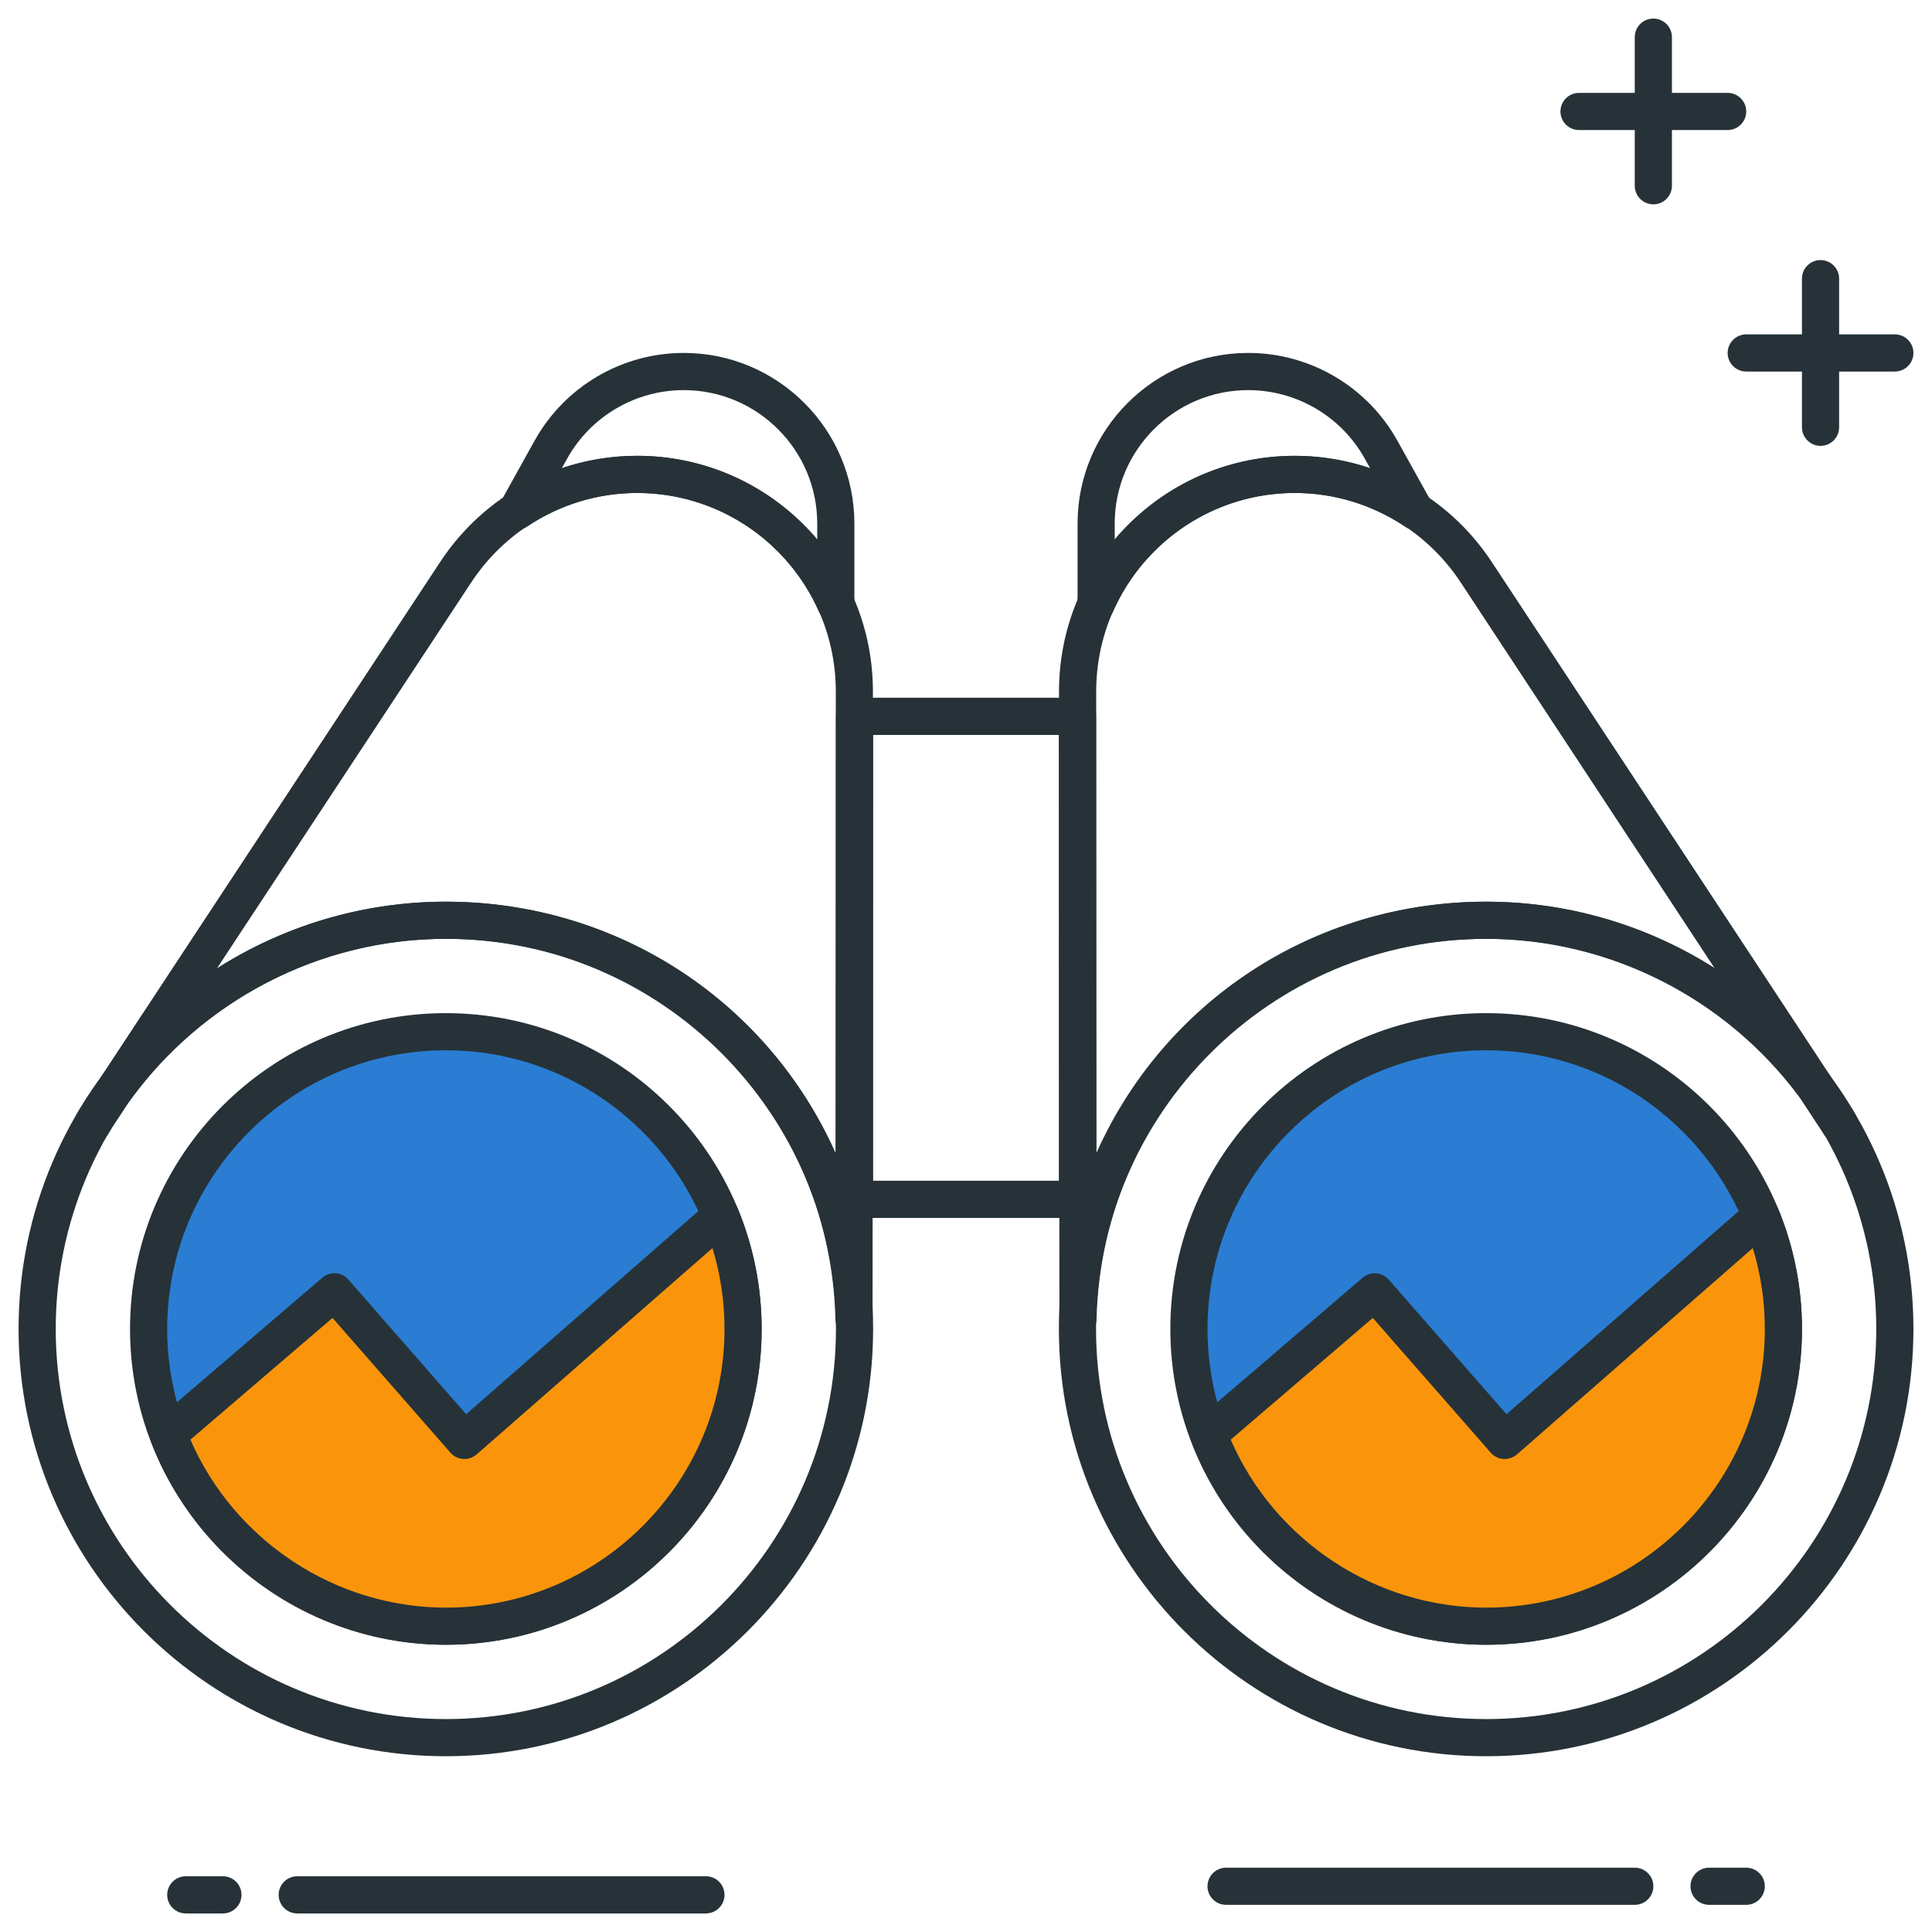 <?xml version="1.0" encoding="UTF-8"?>
<svg width="80px" height="80px" viewBox="0 0 80 80" version="1.1" xmlns="http://www.w3.org/2000/svg" xmlns:xlink="http://www.w3.org/1999/xlink">
    <!-- Generator: Sketch 52.4 (67378) - http://www.bohemiancoding.com/sketch -->
    <title>icon-sales-leadership </title>
    <desc>Created with Sketch.</desc>
    <g id="Page-1" stroke="none" stroke-width="1" fill="none" fill-rule="evenodd">
        <g id="landing-resources-v03" transform="translate(-924, -406)">
            <g id="icon-sales-leadership-" transform="translate(924, 406)">
                <path d="M18.462,72.722 C8.706,72.722 0.769,64.785 0.769,55.029 C0.769,45.274 8.706,37.337 18.462,37.337 C28.217,37.337 36.154,45.274 36.154,55.029 C36.154,64.785 28.217,72.722 18.462,72.722 Z M18.462,38.875 C9.554,38.875 2.308,46.122 2.308,55.029 C2.308,63.937 9.554,71.183 18.462,71.183 C27.369,71.183 34.615,63.937 34.615,55.029 C34.615,46.122 27.368,38.875 18.462,38.875 Z" id="Shape" fill="#263238" fill-rule="nonzero"></path>
                <g id="Group" transform="translate(4.615, 41.538)">
                    <circle id="Oval" fill="#2A7DD2" cx="13.846" cy="13.491" r="12.308"></circle>
                    <path d="M13.846,26.568 C6.635,26.568 0.769,20.702 0.769,13.491 C0.769,6.28 6.635,0.414 13.846,0.414 C21.057,0.414 26.923,6.28 26.923,13.491 C26.923,20.702 21.057,26.568 13.846,26.568 Z M13.846,1.952 C7.483,1.952 2.308,7.128 2.308,13.491 C2.308,19.854 7.483,25.029 13.846,25.029 C20.209,25.029 25.385,19.854 25.385,13.491 C25.385,7.128 20.208,1.952 13.846,1.952 Z" id="Shape" fill="#263238" fill-rule="nonzero"></path>
                </g>
                <path d="M35.363,55.378 C34.946,55.378 34.605,55.046 34.594,54.628 C34.377,45.794 27.291,38.874 18.462,38.874 C13.251,38.874 8.351,41.432 5.334,45.64 L4.635,46.7 C4.588,46.778 4.54,46.858 4.494,46.938 C4.282,47.305 3.812,47.431 3.445,47.218 C3.077,47.009 2.949,46.54 3.16,46.172 C3.168,46.158 3.234,46.031 3.243,46.017 L3.332,45.88 C3.563,45.5 3.808,45.131 4.063,44.771 L18.229,23.266 C20.042,20.515 23.091,18.874 26.383,18.874 C28.992,18.874 31.445,19.891 33.289,21.735 C35.134,23.582 36.148,26.034 36.146,28.645 L36.131,54.609 C36.131,55.029 35.792,55.372 35.371,55.378 C35.369,55.378 35.366,55.378 35.363,55.378 Z M18.462,37.337 C25.686,37.337 31.846,41.566 34.598,47.74 L34.609,28.645 C34.611,26.446 33.755,24.38 32.202,22.825 C30.648,21.269 28.582,20.414 26.383,20.414 C23.608,20.414 21.04,21.797 19.514,24.114 L8.971,40.118 C11.769,38.334 15.054,37.337 18.462,37.337 Z" id="Shape" fill="#263238" fill-rule="nonzero"></path>
                <path d="M34.611,25.778 C34.311,25.778 34.032,25.603 33.906,25.32 C32.589,22.338 29.637,20.412 26.383,20.412 C24.765,20.412 23.188,20.894 21.822,21.808 C21.529,22.006 21.135,21.975 20.872,21.734 C20.611,21.494 20.549,21.105 20.722,20.794 L22.137,18.246 C23.383,16.006 25.749,14.614 28.312,14.614 C32.208,14.614 35.378,17.785 35.378,21.68 L35.378,25.009 C35.378,25.372 35.123,25.686 34.768,25.762 C34.715,25.774 34.663,25.778 34.611,25.778 Z M26.383,18.875 C29.3,18.875 32.014,20.18 33.84,22.343 L33.84,21.682 C33.84,18.634 31.36,16.154 28.312,16.154 C26.306,16.154 24.455,17.243 23.482,18.995 L23.26,19.392 C24.263,19.051 25.315,18.875 26.383,18.875 Z" id="Shape" fill="#263238" fill-rule="nonzero"></path>
                <path d="M61.538,72.722 C51.783,72.722 43.846,64.785 43.846,55.029 C43.846,45.274 51.783,37.337 61.538,37.337 C71.294,37.337 79.231,45.274 79.231,55.029 C79.231,64.785 71.294,72.722 61.538,72.722 Z M61.538,38.875 C52.631,38.875 45.385,46.122 45.385,55.029 C45.385,63.937 52.631,71.183 61.538,71.183 C70.446,71.183 77.692,63.937 77.692,55.029 C77.692,46.122 70.446,38.875 61.538,38.875 Z" id="Shape" fill="#263238" fill-rule="nonzero"></path>
                <g id="Group" transform="translate(47.692, 41.538)">
                    <circle id="Oval" fill="#2A7DD2" cx="13.846" cy="13.491" r="12.308"></circle>
                    <path d="M13.846,26.568 C6.635,26.568 0.769,20.702 0.769,13.491 C0.769,6.28 6.635,0.414 13.846,0.414 C21.057,0.414 26.923,6.28 26.923,13.491 C26.923,20.702 21.057,26.568 13.846,26.568 Z M13.846,1.952 C7.483,1.952 2.308,7.128 2.308,13.491 C2.308,19.854 7.483,25.029 13.846,25.029 C20.209,25.029 25.385,19.854 25.385,13.491 C25.385,7.128 20.209,1.952 13.846,1.952 Z" id="Shape" fill="#263238" fill-rule="nonzero"></path>
                </g>
                <path d="M44.637,55.378 C44.634,55.378 44.631,55.378 44.628,55.378 C44.208,55.374 43.868,55.031 43.868,54.609 L43.851,28.646 C43.849,26.037 44.863,23.583 46.708,21.737 C48.552,19.891 51.005,18.875 53.614,18.875 C56.908,18.875 59.955,20.517 61.769,23.268 L75.942,44.782 C76.192,45.134 76.429,45.495 76.657,45.868 L76.755,46.018 C76.775,46.049 76.823,46.14 76.838,46.174 C77.012,46.548 76.875,47.018 76.511,47.209 C76.146,47.402 75.709,47.295 75.505,46.942 C75.505,46.94 75.503,46.938 75.502,46.937 L74.512,45.432 C71.485,41.348 66.662,38.875 61.537,38.875 C52.706,38.875 45.62,45.795 45.405,54.629 C45.395,55.046 45.054,55.378 44.637,55.378 Z M53.615,20.414 C51.417,20.414 49.352,21.271 47.797,22.825 C46.243,24.38 45.389,26.446 45.391,28.645 L45.403,47.738 C48.154,41.565 54.314,37.337 61.538,37.337 C64.937,37.337 68.215,38.331 71.008,40.106 L60.483,24.114 C58.957,21.797 56.389,20.414 53.615,20.414 Z" id="Shape" fill="#263238" fill-rule="nonzero"></path>
                <path d="M45.389,25.778 C45.337,25.778 45.285,25.774 45.229,25.762 C44.874,25.686 44.62,25.372 44.62,25.009 L44.62,21.68 C44.62,17.785 47.791,14.614 51.686,14.614 C54.249,14.614 56.615,16.006 57.862,18.246 L59.278,20.794 C59.449,21.105 59.388,21.492 59.126,21.732 C58.865,21.974 58.471,22.003 58.178,21.806 C56.811,20.894 55.234,20.411 53.615,20.411 C50.363,20.411 47.411,22.337 46.092,25.318 C45.968,25.603 45.688,25.778 45.389,25.778 Z M51.686,16.154 C48.638,16.154 46.158,18.634 46.158,21.682 L46.158,22.343 C47.986,20.18 50.698,18.875 53.615,18.875 C54.683,18.875 55.737,19.052 56.738,19.394 L56.515,18.995 C55.542,17.243 53.689,16.154 51.686,16.154 Z" id="Shape" fill="#263238" fill-rule="nonzero"></path>
                <path d="M44.615,50.431 L35.385,50.431 C34.96,50.431 34.615,50.086 34.615,49.662 L34.615,29.662 C34.615,29.237 34.96,28.892 35.385,28.892 L44.615,28.892 C45.04,28.892 45.385,29.237 45.385,29.662 L45.385,49.662 C45.385,50.086 45.04,50.431 44.615,50.431 Z M36.154,48.892 L43.846,48.892 L43.846,30.431 L36.154,30.431 L36.154,48.892 Z" id="Shape" fill="#263238" fill-rule="nonzero"></path>
                <path d="M71.538,5.385 L65.385,5.385 C64.96,5.385 64.615,5.04 64.615,4.615 C64.615,4.191 64.96,3.846 65.385,3.846 L71.538,3.846 C71.963,3.846 72.308,4.191 72.308,4.615 C72.308,5.04 71.963,5.385 71.538,5.385 Z" id="Path" fill="#263238"></path>
                <path d="M68.462,8.462 C68.037,8.462 67.692,8.117 67.692,7.692 L67.692,1.538 C67.692,1.114 68.037,0.769 68.462,0.769 C68.886,0.769 69.231,1.114 69.231,1.538 L69.231,7.692 C69.231,8.117 68.886,8.462 68.462,8.462 Z" id="Path" fill="#263238"></path>
                <path d="M78.462,15.385 L72.308,15.385 C71.883,15.385 71.538,15.04 71.538,14.615 C71.538,14.191 71.883,13.846 72.308,13.846 L78.462,13.846 C78.886,13.846 79.231,14.191 79.231,14.615 C79.231,15.04 78.886,15.385 78.462,15.385 Z" id="Path" fill="#263238"></path>
                <path d="M75.385,18.462 C74.96,18.462 74.615,18.117 74.615,17.692 L74.615,11.538 C74.615,11.114 74.96,10.769 75.385,10.769 C75.809,10.769 76.154,11.114 76.154,11.538 L76.154,17.692 C76.154,18.117 75.809,18.462 75.385,18.462 Z" id="Path" fill="#263238"></path>
                <path d="M9.231,79.231 L7.692,79.231 C7.268,79.231 6.923,78.886 6.923,78.462 C6.923,78.037 7.268,77.692 7.692,77.692 L9.231,77.692 C9.655,77.692 10,78.037 10,78.462 C10,78.886 9.655,79.231 9.231,79.231 Z" id="Path" fill="#263238"></path>
                <path d="M29.231,79.231 L12.308,79.231 C11.883,79.231 11.538,78.886 11.538,78.462 C11.538,78.037 11.883,77.692 12.308,77.692 L29.231,77.692 C29.655,77.692 30,78.037 30,78.462 C30,78.886 29.655,79.231 29.231,79.231 Z" id="Path" fill="#263238"></path>
                <path d="M72.308,78.875 L70.769,78.875 C70.345,78.875 70,78.531 70,78.106 C70,77.682 70.345,77.337 70.769,77.337 L72.308,77.337 C72.732,77.337 73.077,77.682 73.077,78.106 C73.077,78.531 72.732,78.875 72.308,78.875 Z" id="Path" fill="#263238"></path>
                <path d="M67.692,78.875 L50.769,78.875 C50.345,78.875 50,78.531 50,78.106 C50,77.682 50.345,77.337 50.769,77.337 L67.692,77.337 C68.117,77.337 68.462,77.682 68.462,78.106 C68.462,78.531 68.117,78.875 67.692,78.875 Z" id="Path" fill="#263238"></path>
                <g id="Group" transform="translate(6.154, 49.231)">
                    <path d="M24.615,5.798 C24.615,4.143 24.283,2.568 23.691,1.126 L13.077,10.414 L7.692,4.26 L0.809,10.16 C2.571,14.802 7.048,18.106 12.308,18.106 C19.105,18.106 24.615,12.595 24.615,5.798 Z" id="Path" fill="#FA950B"></path>
                    <path d="M12.308,18.875 C6.918,18.875 2.008,15.482 0.091,10.432 C-0.025,10.129 0.063,9.786 0.309,9.575 L7.192,3.677 C7.511,3.402 7.992,3.435 8.272,3.754 L13.149,9.329 L23.185,0.548 C23.371,0.385 23.626,0.323 23.866,0.378 C24.108,0.435 24.308,0.605 24.402,0.835 C25.052,2.42 25.383,4.091 25.383,5.8 C25.385,13.009 19.518,18.875 12.308,18.875 Z M1.731,10.383 C3.548,14.563 7.731,17.337 12.308,17.337 C18.671,17.337 23.846,12.162 23.846,5.798 C23.846,4.655 23.678,3.534 23.348,2.449 L13.583,10.994 C13.429,11.128 13.225,11.194 13.026,11.183 C12.823,11.169 12.632,11.075 12.498,10.922 L7.615,5.342 L1.731,10.383 Z" id="Shape" fill="#263238" fill-rule="nonzero"></path>
                </g>
                <g id="Group" transform="translate(49.231, 49.231)">
                    <path d="M24.615,5.798 C24.615,4.143 24.283,2.568 23.691,1.126 L13.077,10.414 L7.692,4.26 L0.809,10.16 C2.571,14.802 7.048,18.106 12.308,18.106 C19.105,18.106 24.615,12.595 24.615,5.798 Z" id="Path" fill="#FA950B"></path>
                    <path d="M12.308,18.875 C6.915,18.875 2.006,15.482 0.091,10.432 C-0.023,10.129 0.063,9.786 0.311,9.575 L7.194,3.677 C7.512,3.402 7.995,3.435 8.272,3.754 L13.151,9.329 L23.186,0.548 C23.372,0.385 23.626,0.323 23.868,0.378 C24.109,0.435 24.309,0.605 24.405,0.835 C25.055,2.422 25.386,4.092 25.386,5.8 C25.385,13.009 19.518,18.875 12.308,18.875 Z M1.731,10.383 C3.546,14.563 7.729,17.337 12.308,17.337 C18.671,17.337 23.846,12.162 23.846,5.798 C23.846,4.657 23.68,3.534 23.348,2.449 L13.583,10.994 C13.431,11.126 13.223,11.191 13.026,11.183 C12.822,11.169 12.632,11.075 12.498,10.922 L7.614,5.342 L1.731,10.383 Z" id="Shape" fill="#263238" fill-rule="nonzero"></path>
                </g>
            </g>
        </g>
    </g>
</svg>